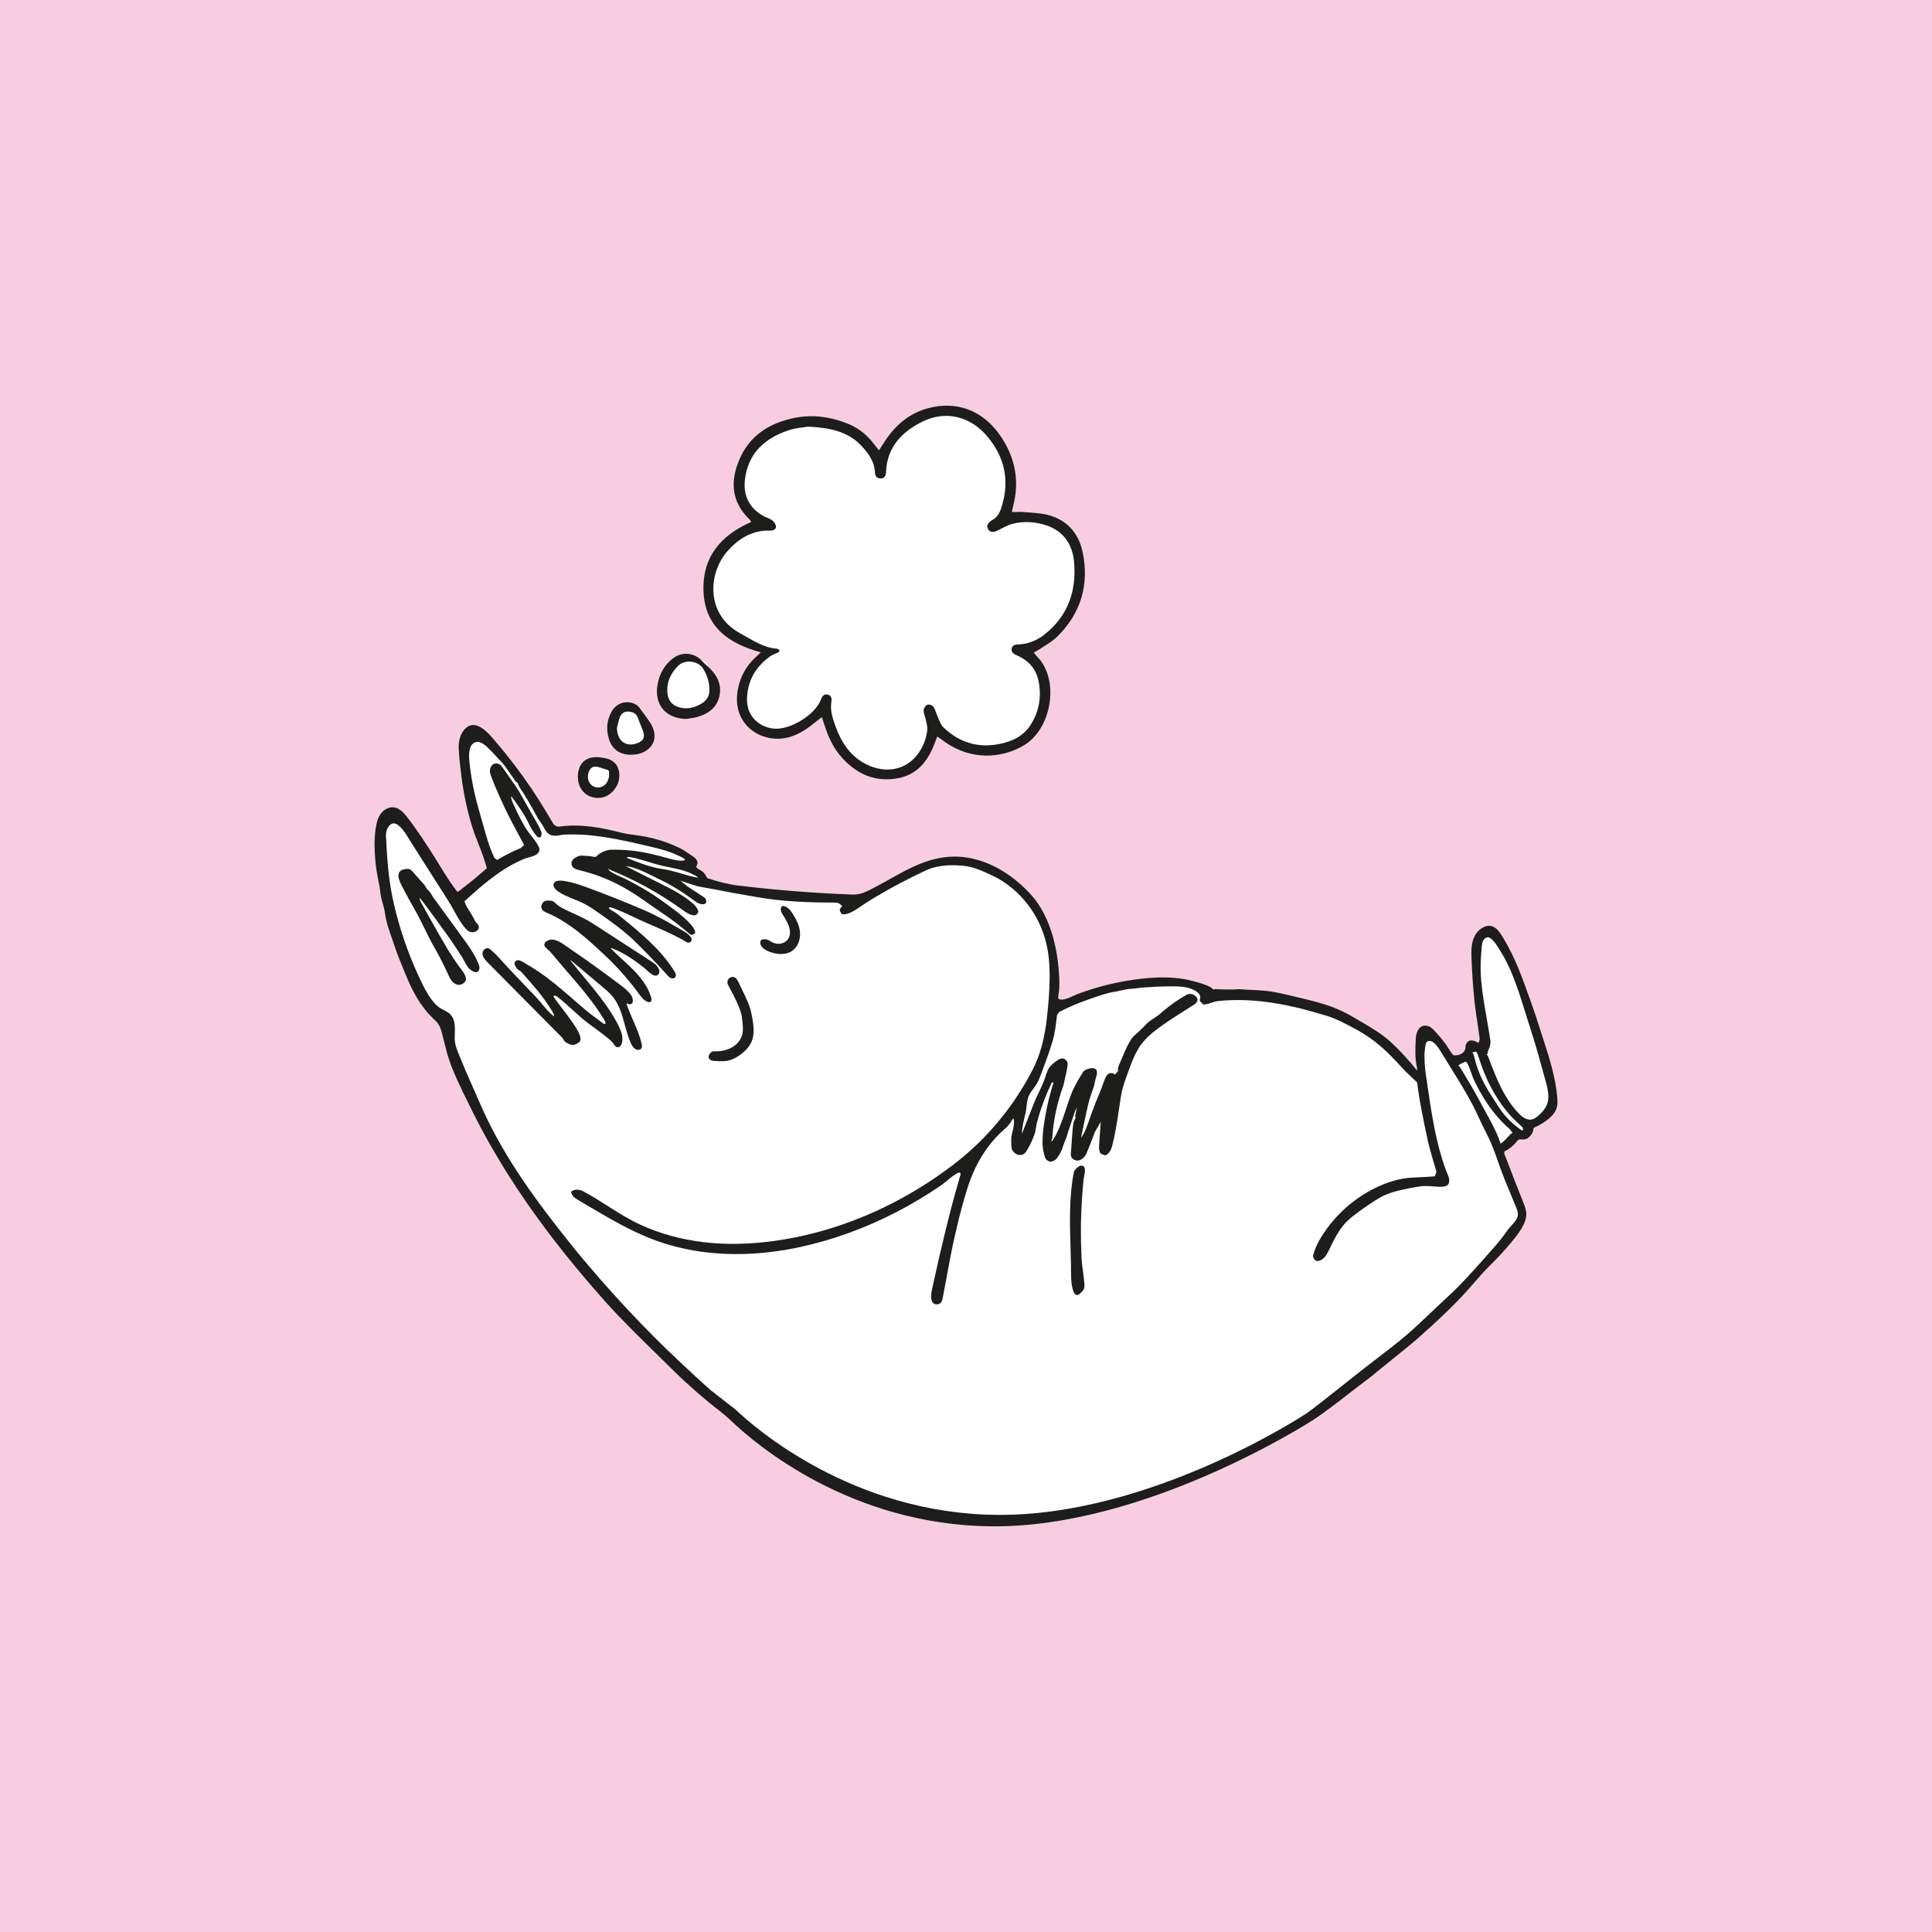 <svg viewBox="0 0 1000 1000" xmlns="http://www.w3.org/2000/svg">
  <defs>
    <style>
      .cls-1 {
        fill: #1d1d1b;
      }

      .cls-2 {
        fill: #fff;
      }

      .cls-3 {
        fill: #f8cde2;
      }
    </style>
  </defs>
  <g id="Color">
    <rect height="1000" width="1000" class="cls-3"></rect>
  </g>
  <g id="Illustrations">
    <path d="M240.7,397.81l.14,1.04c.87,7.21,2.58,14.98,5.39,24.47.48,1.64.95,3.31,1.42,5,1.62,5.81,3.29,11.82,5.95,17.16.16.33.33.65.45.89.14.29.48.98,1.18,1.36.68.4,1.81.69,3.31-.26,3.73-2.29,7.68-4.29,11.77-5.95.58-.23,1.31-.52,2-1.13,1-.89,1.4-2.16,1.18-3.35-.2-.88-.71-1.71-1.17-2.44-.17-.29-.34-.55-.45-.78-.39-.82-.8-1.61-1.23-2.43.75,1.07,1.53,2.07,2.3,3.05,1.03,1.32,2.07,2.65,2.97,4.08.31.5.63,1.07.71,1.58-.29.6-2.85,1.28-3.81,1.53-.89.24-1.7.46-2.29.71-12.26,5.02-22.49,13.89-31.89,22.52-.27.24-.9.79-1.1,1.86-.13.74.09,1.38.46,1.96.71,1.27,1.49,2.49,2.28,3.72.81,1.28,1.63,2.55,2.35,3.88l.36.71c.46.94.98,1.99,2.28,2.97-.04.06-.29.25-.69.28-.36.03-.9-.05-1.4-.57-2.38-2.47-4.35-6.04-6.26-9.5-.98-1.79-1.95-3.54-2.95-5.11-6.3-9.86-12.6-19.73-18.88-29.6-.22-.34-.49-.79-.8-1.32-2.85-4.81-6.24-9.97-10.33-10.23-1.25-.08-3.09.28-4.76,2.43-1.43,1.82-2.16,4.23-2.01,6.72.5,10.5,1.18,21.67,3.49,32.51,2.16,10.18,5.18,20.29,9,30.05,2.07,5.31,4.46,10.72,7.13,16.05,1.8,3.58,4.65,8.67,8.56,11.7.94.74,2.01,1.3,3.08,1.86.75.39,1.51.78,2.2,1.26,2.42,1.74,2.29,5.6,2.16,9.08-.02.7,0,1.25-.05,2.04,0,3.92,1.51,7.45,2.98,10.87.38.88.75,1.75,1.09,2.61.92,2.36,1.91,4.69,2.96,7.01,1.25,2.77,2.47,5.57,3.68,8.36,1.4,3.23,2.81,6.45,4.27,9.66,11.42,24.9,27,46.46,46.88,71.15,20.86,25.94,44.25,50.29,71.59,74.49l8.58,6.76c.55.44,1.13.86,1.71,1.27.91.67,1.84,1.32,2.65,2.1,13.36,12.7,62.7,54.2,136.47,54.95,80.54.82,161.1-52.43,161.95-53,2.69-1.91,5.33-3.89,7.88-5.95l22.35-17.64c2.39-1.87,4.8-3.72,7.21-5.56,4.92-3.76,9.99-7.63,14.75-11.76,4.51-3.89,8.88-8.04,13.11-12.06,2.56-2.43,5.11-4.87,7.71-7.25,3.31-3.04,6.64-6.36,10.17-10.15,4.68-5.01,9.51-10.42,15.7-17.54,2.21-2.57,4.15-5.21,5.92-7.67.48-.67,1.09-1.33,1.71-2.01,1.77-1.93,3.96-4.3,3.96-7.54,0-.19,0-.38-.02-.57-.12-1.64-.71-3.09-1.24-4.38l-2.17-5.19c-2.06-4.92-4.19-10-5.99-15.06l-.93-2.63c-.73-2.07-1.69-4.16-2.49-6.27l1.76-.56c.33-.1.61-.24,1.08-.48,2.34-1.12,3.88-2.86,5.38-4.56l.67-.76c.3-.35.75-.86.95-1.64.03-.12.03-.24.05-.37.49.37.98.73,1.5,1.07,1.03.67,2.3.72,3.31.13.94-.55,1.51-1.58,1.51-2.68,0-.07,0-.14,0-.21-.07-1.35-1.01-2.32-2-3.23,1.18.42,2.36.74,3.54.57,2.61-.37,4.49-2.12,5.99-3.54,3.27-3.09,4.86-6.37,5.01-10.34,0-.2,0-.4,0-.59,0-3.21-.86-6.28-1.63-9.01l-1.49-5.4c-1.54-5.55-3.07-11.1-4.8-16.58l-4.47-14.26c-2.01-6.43-4.08-13.07-6.76-19.44-1.72-4.1-3.5-7.63-5.43-10.81l-.6-1c-1.64-2.76-3.68-6.18-6.49-7.79h-.02c-1.37-.78-3.2-.69-4.63.21-1.18.74-2.08,1.94-2.61,3.5-.37,1.12-.48,2.24-.59,3.44-.43,5.05-.81,11.1-.19,17.62.63,6.74,1.8,13.49,2.93,20.01.65,3.72,1.29,7.44,1.85,11.17.12.87-.12,1.6-.6,2.73-.43,1.01-.91,2.16-.95,3.63,0,.26.11.47.15.71-.35-1.06-.69-2.17-1.4-3.26-1.01-1.51-2.2-1.81-3.04-1.8-1.43.05-2.66,1.11-3,2.59-.24.94-.03,1.75.13,2.52l.2.78c.08.31.17.64.25.95-.54-.54-1.12-.92-1.83-1-1.17-.12-2.1.39-2.74.74l-1.9,1.08c-.3.16-1.09.59-1.41,1.43-.23.54.09,1.12.22,1.68-1.58-2.53-3.15-5.06-4.67-7.6-1.48-2.49-3.27-5.28-5.7-6.87-1.89-1.23-4.27-1.17-5.77.13-1.2,1.02-1.56,2.49-1.74,3.62-.28,1.69-.44,3.48-.5,5.33-.14,4.25.44,8.31,1.02,12.26l-1.36-.21-.47-.41c-1.48-1.56-2.94-3.14-4.39-4.71-3.28-3.55-6.68-7.22-10.27-10.67-4.91-4.73-10.5-8.8-16.61-12.09-4.92-2.66-10.47-5.66-16.43-7.36l-1.43-.41c-4.92-1.43-10.01-2.9-15.16-4.03-4.61-1.01-8.87-1.78-13.03-2.35-9.41-1.28-18.33-1.47-26.5-.59-1.43.16-2.68.57-3.9.98-.94.31-1.84.61-2.72.74.02-.14.04-.27.06-.38.14-.9.3-1.83-.12-2.74-.7-1.51-2.01-2.8-3.91-3.81-4.78-2.58-10.45-2.48-15.46-2.39l-1.69.02c-2.43.03-4.86.19-7.29.35l-2.71.17c-1.51.09-3.03.26-4.56.48-.73.11-1.46.16-2.19.21-.88.06-1.75.13-2.6.26-1.16.18-2.3.44-3.44.7-1.12.25-2.24.5-3.42.68-4,.67-8.08,2.09-12.02,3.48l-2.08.72c-5.17,1.79-10.24,3.97-15.08,6.49-.38.21-1.02.54-1.54,1.18-.69.86-.8,1.86-.86,2.43l-.11.95c-.4,3.32-.77,6.51-1.49,9.66.58-2.99,1.05-6.15,1.41-9.54,1.05-9.97,1.89-20.61.86-30.82-1.76-17.28-10.95-32.43-25.2-41.6-1.93-1.22-4.06-2.36-6.92-3.69-3.55-1.63-7.06-3.16-10.89-3.99-1.91-.41-4.02-.67-6.45-.79-4.81-.25-11.75.02-17.48,2.73-9.33,4.4-17.62,8.75-25.35,13.32-3.65,2.17-7.45,4.6-11.6,7.41-.74.51-2.04,1.15-3.13,1.55.73-.75,1.43-1.93.68-3.38-.31-.61-.98-1.42-2.35-1.8-1.61-.46-3.21-.54-4.58-.55-12-.02-26.12-.37-39.8-2.81l-5.1-.9c-5.47-.95-10.92-1.9-16.37-3.02-1.26-.25-2.56-.47-3.86-.68-1.6-.26-3.14-.66-4.71-1.03,1.26-.23,2.18-1.08,2.21-2.19,0-.05,0-.1,0-.17,0-.55-.2-1.44-1.29-2.19l-.53-.35c-2.69-1.72-5.61-2.76-8.58-3.59.16-.02.34.04.49.02,2.18-.35,2.79-1.46,2.92-2.33.2-2.21-2.22-3.42-4.61-4.57-1.7-.86-3.54-1.64-5.64-2.39-3.81-1.32-7.79-2.25-11.31-3.07-14.52-3.39-29.52-6.88-44.87-5.9-.63.05-1.21.17-1.72.38-.53.07-1.07.13-1.59.13-.93.02-1.65-.12-2.12-.37-.17-.11-.32-.52-.34-.1-.14-.5-.44-.9-.82-1.19-.33-.54-.61-1.1-.89-1.66l-1.09-2.04-.15-.02c-.31-.49-.67-.99-1.08-1.47-.29-.35-.52-.75-.75-1.14-.26-.45-.52-.9-.67-1.07-2.62-4.96-5.53-10.23-8.94-15.18l-.78-1.17c-.22-.36-.44-.71-.68-1.05l-1.87-2.67c-1.03-1.47-2.06-2.93-3.07-4.42-.9-1.32-1.9-2.72-3.06-3.85-.58-.67-5.3-5.79-7.33-7.71-1.17-1.12-4.73-4.5-8.69-3.22-6.35,2.06-5.16,10.96-4.5,15.76Z" class="cls-2"></path>
    <g>
      <path d="M476.5,215.57c-13.41,6.54-20.18,15.89-20.7,28.54,0,.26-.04.46-.05.6-.02-.11-.04-.25-.05-.44-.26-6.23-3.57-10.79-7.12-14.79-7.62-8.58-17.58-10.8-30.19-11.48l-.33-.02-.31.06c-.64.12-1.4.21-2.23.31-2.3.3-5.18.67-7.98,1.59-14.83,4.87-23.18,14.33-24.79,28.1-1.13,9.47,2.92,17.25,11.42,21.74.6.31,1.24.59,1.88.85.79.33,1.54.64,2.01,1.02.06.05.12.1.18.16-8.98-.13-16.76,3.65-23.74,11.53-6.37,7.17-9.28,17.42-7.65,26.77,1.52,8.65,6.86,15.84,15.02,20.25,1.11.61,2.22,1.24,3.32,1.88,3.62,2.07,7.32,4.19,11.52,5.41-8.41,6.09-12.73,14.29-12.87,24.38v.26c0,9.31,6.61,16.54,16.16,17.65,9.61,1.11,23.85-7.49,27.46-16.51-.68,5.11.99,9.7,2.33,13.42,3.82,10.6,9.39,17.4,17.54,21.41,10.91,5.38,22.46,3.22,29.43-5.49,3.36-4.2,5.38-9.07,6.02-14.49.2-1.81-.17-3.44-.5-4.92l-.19-.89c-.16-.76-.38-1.51-.61-2.27-.28-.96-.56-1.86-.74-2.83.47.67.81,1.62,1.17,2.62.27.75.55,1.49.88,2.22l.58,1.35c.66,1.63,1.42,3.48,2.88,4.88,8.95,8.7,19.63,11.87,31.73,9.43,8.35-1.69,14.2-5.34,17.89-11.17,4.75-7.49,6.24-15.77,4.48-24.66-1.43-7.17-5.89-12.42-13.26-15.61h.04c5.56-.21,10.69-2.15,15.26-5.75,11.04-8.71,16.62-20.38,16.62-34.75,0-1.75-.09-3.54-.25-5.38-.95-10.54-6.69-18.09-16.17-21.26-6.55-2.2-13.06-2.48-19.33-.84-2.2.56-4.13,1.57-6.01,2.54-.77.4-1.54.8-2.33,1.17-.54.24-.85.32-1,.41.11-.14.31-.37.69-.71,2.9-1.38,4.92-3.86,6.17-7.56,5.1-14.96,2.41-28.61-7.94-40.61-9.68-11.22-23.61-14.33-36.36-8.11Z" class="cls-2"></path>
      <path d="M363.74,367.1c4.08-2.16,6.3-5.59,6.3-9.7,0-.19,0-.38-.02-.57-.04-4.21-1.17-8.04-3.55-12.06-1.62-2.73-4.7-4.62-8.23-5.06-3.53-.44-6.98.64-9.23,2.9-3.91,3.93-6.06,8.34-6.41,13.12-.41,7.57,3.02,12.38,10.01,13.51,3.67.59,7.3-.12,11.13-2.14Z" class="cls-2"></path>
      <path d="M336.12,380.78c0-1.07-.22-2.25-.68-3.51-.37-1.04-.79-2.07-1.21-3.1-.47-1.12-.93-2.25-1.32-3.39-.76-2.29-2.71-5.07-7.63-5.32-3.34-.15-6.04,1.74-7.22,5.04-.46,1.28-.78,2.62-1.1,3.96l-.5,2.03v.4c.13,4.34,1.77,7.78,4.63,9.72,2.68,1.81,6.11,2.07,9.71.74,3.53-1.31,5.32-3.55,5.32-6.57Z" class="cls-2"></path>
      <path d="M313.67,395.31c-.54-.15-1.06-.34-1.84-.62-2.58-.93-4.67-.97-6.39-.15-1.6.77-2.72,2.18-3.47,4.32-.84,2.44-.68,5.06.43,7.2.99,1.93,2.65,3.35,4.67,3.97,2.5.77,5.12.37,7.18-1.1,2.35-1.7,3.76-4.55,3.84-7.84,0-.16,0-.31,0-.47,0-3.33-.99-4.45-4.43-5.31Z" class="cls-2"></path>
    </g>
    <g>
      <path d="M332.26,541.44c0-.39-.06-.77-.13-1.09-.95-4.22-2.71-8.25-4.41-12.15-1.21-2.78-2.47-5.66-3.42-8.57-.02-.06-.05-.16-.05-.19.02-.02.16-.06.29-.02.12.03.24.09.35.14.18.08.39.17.62.21,1.01.19,1.51-.23,1.76-.61.67-1.06.06-3.15-.5-3.93-1.13-1.63-2.74-3.21-4.76-4.73-5.84-4.42-11.92-8.88-18.11-13.26-3.01-2.12-6.04-4.23-9.07-6.3-.48-.33-.94-.66-1.4-.98-2.24-1.6-4.34-3.12-7.13-3.62-.99-.19-2.73.21-3.74,1.11-.53.48-.81,1.03-.81,1.63,0,.04,0,.09,0,.13.05.73.9,1.51,2.09,2.52.39.33.75.63.9.82,2.76,3.3,5.57,6.61,8.36,9.84,7.03,8.09,14.31,16.47,19.88,25.86.47.78.47,1.57.25,1.79-.12.11-.44.03-.82-.21-.82-.52-1.71-1.21-2.58-1.87-.63-.49-1.26-.98-1.86-1.4-3.35-2.37-6.49-5.11-9.55-7.8l-.16-.13c-5.13-4.49-10.44-9.13-16.02-13.24-3.07-2.24-5.94-4.14-8.76-5.77-.35-.21-.72-.44-1.1-.68-1.11-.7-2.38-1.5-3.6-1.84-.84-.24-1.65-.02-2.11.58-.48.59-.45,1.45.03,2.32.49.88,1.01,1.79,2.12,2.32.54.25,1.04.77,1.42,1.21,5.54,6.22,11.27,12.66,15.56,19.87.52.88.96,1.69.96,2.54v.15s-.12-.06-.22-.13c-2.49-2-4.53-4.49-6.5-6.9l-.45-.55c-1.63-1.97-3.47-3.85-5.26-5.67-.9-.92-1.8-1.83-2.66-2.76-1.89-2.04-3.81-4.05-5.73-6.07-1.16-1.21-2.32-2.43-3.46-3.65-.79-.84-1.57-1.7-2.35-2.57-2.05-2.28-4.18-4.62-6.57-6.56-.6-.49-1.32-.6-2.05-.32-.9.36-1.62,1.27-1.75,2.24-.02.13-.03.26-.03.4,0,1.97,1.99,3.96,3.21,5.18l38.17,38.48c.22.23.35.48.5.78.14.3.32.64.6.95.58.64,1.55,1.06,2.34,1.4l.22.1c2.14.95,3.84-.09,4.92-.94,2.29-1.79-.88-6.79-3.86-10.96l-.39-.55c-1.35-1.95-2.81-3.86-4.23-5.71-1.27-1.65-2.58-3.35-3.8-5.09-.21-.25-.39-.52-.56-.78-.16-.23-.3-.46-.3-.65.02-.1.09-.23.15-.27.15-.13.39-.2.59-.17.44.06.84.34,1.26.66,2.66,2.06,5.19,4.38,7.64,6.6,2.28,2.08,4.64,4.23,7.1,6.18,1.53,1.21,3.13,2.36,4.68,3.49,1.71,1.24,3.48,2.53,5.15,3.87l.76.61c1.36,1.09,2.77,2.22,3.69,3.54.07.1.15.21.22.32.45.67,1.07,1.57,2.11,1.47,1.47-.15,2.07-2.12,2.19-3.14.04-.35.06-.7.06-1.05,0-3.02-1.47-6.05-2.89-8.71-4.59-8.49-10.89-16.06-16.99-23.39-2.36-2.84-4.8-5.77-7.11-8.71.25.04.58.21.85.42,5.28,4.46,10.58,8.92,15.91,13.41,1.94,1.63,3.95,3.32,5.51,5.32,3.16,4,4.58,9.2,5.96,14.24.89,3.22,1.8,6.56,3.16,9.53.63,1.39,1.7,3.24,3.56,3.43.57.06,1.13-.1,1.53-.42.48-.41.63-.99.63-1.56Z" class="cls-1"></path>
      <path d="M238.35,501.21c-.17-.22-.32-.42-.44-.59-4.79-6.49-8.82-13.64-12.72-20.54l-7.57-13.52c-.2-.4-.52-1.32-.35-1.83,2.1,2.43,13.76,18.5,15.31,20.75,2.48,3.61,4.52,6.66,6.41,9.62.48.74.9,1.54,1.31,2.32.61,1.17,1.24,2.37,2.11,3.45.6.74,2.75,2.66,4.37,2.28.49-.12,1.13-.51,1.36-1.68.03-.17.05-.35.05-.52,0-.67-.21-1.3-.45-1.9-2.05-5.18-5.37-9.71-8.57-14.1l-2.13-2.93c-2.62-3.59-5.25-7.19-7.87-10.78-1.67-2.28-3.34-4.57-4.99-6.85-.27-.37-.51-.8-.74-1.21-.28-.49-.56-.99-.9-1.43-.3-.4-.63-.72-.94-1.04-.45-.45-.87-.87-1.18-1.44l-.12-.24c-.14-.3-.31-.64-.55-.92-.96-1.09-1.93-2.18-2.91-3.27-.6-.68-1.21-1.36-1.82-2.04-.19-.21-.38-.44-.57-.66-.48-.55-.97-1.13-1.53-1.66-.9-.88-1.78-.78-2.56-.7l-.2.02c-1.78.17-2.98.77-3.55,1.8-1.13,2.04.46,5.15,1.62,7.4l.07.14c1.88,3.68,3.94,7.35,5.93,10.9l1.44,2.58c1.43,2.58,2.74,5.26,4.01,7.87,1.47,3,2.98,6.1,4.68,9.05,2.72,4.72,5.26,9.66,7.56,14.73.67,1.51,1.36,3.07,2.64,4.21,1.88,1.73,4.15,1.7,5.91-.06,1.95-1.92-.68-5.38-2.1-7.21Z" class="cls-1"></path>
      <path d="M310.47,472.93l.32.22c6.14,4.36,12.5,8.87,17.91,14.18,5.76,5.61,11.42,11.52,16.89,17.63.45.49.92,1,1.59,1.28.73.32,1.76.26,2.32-.44.79-1.04-.03-2.42-.32-2.88-6.94-11.29-17.32-19.78-27.36-27.99l-.16-.13c-1.12-.91-2.28-1.85-3.5-2.68-.13-.1-.37-.22-.66-.38-.63-.35-2.32-1.27-2.37-1.8-.02,0-.02-.06.11-.17.36-.32,1.65,0,3.83.93.19.08.36.15.48.2,3.12,1.22,6.21,2.68,9.19,4.1,2.35,1.1,4.76,2.25,7.19,3.28,5.43,2.28,11.8,5.06,17.91,8.41.19.1.4.25.6.39.6.43,1.28.9,2.06.84.57-.04,1.05-.34,1.28-.83.13-.24.18-.52.18-.79,0-.36-.1-.74-.31-1.06-1.01-1.6-2.62-2.61-4.46-3.66l-.71-.41c-6.14-3.56-12.49-7.25-19.1-10.09-9.99-4.3-20.28-8.37-30.57-12.12-2.2-.79-4.49-1.61-6.83-2.15l-.61-.14c-2.12-.51-5.34-1.28-7.38-.58-1.05.4-1.38,1.09-1.47,1.6-.02.12-.03.23-.03.35,0,.98.65,1.96,1.36,2.55,2.7,2.24,6.01,3.56,9.2,4.84,1.63.66,3.31,1.33,4.89,2.12,2.98,1.47,5.76,3.44,8.52,5.41Z" class="cls-1"></path>
      <path d="M312.51,493.94c1.57,1.47,3.19,3,4.74,4.57,4.15,4.19,7.84,8.66,10.59,12.09.62.78,1.21,1.59,1.81,2.41,1.03,1.4,2.09,2.85,3.29,4.11.65.68,2.66,2.07,3.73,1.45.59-.33.72-1.07.4-2.17-1.31-4.61-4.2-9.18-8.85-13.99-1.97-2.04-4.09-3.98-6.14-5.85-1.97-1.79-3.99-3.64-5.88-5.58-.1-.1-.12-.14-.15-.12.08-.07.51-.13.85,0,6.86,2.66,12.71,7.02,17.05,10.54.19.15.44.4.75.69,1.39,1.29,3.48,3.26,5.08,2.89.62-.15,1.09-.61,1.37-1.39.1-.25.15-.53.15-.81,0-.47-.13-.97-.4-1.49-.59-1.21-1.81-2.38-2.74-2.99-9.43-6.11-18.85-12.23-28.34-18.37-2.48-1.62-5.04-3.28-7.73-4.66-1.64-.85-3.35-1.61-5.01-2.35-1.32-.59-2.69-1.2-4-1.84-1.76-.87-3.06-1.61-4.22-2.4-.23-.16-.56-.47-.91-.8-.81-.76-1.65-1.55-2.41-1.63-.98-.09-2.04-.16-3.06-.02-.63.1-1.23.53-1.67,1.23-.54.82-.75,1.86-.55,2.58.38,1.43,2.01,2.1,3.33,2.64.26.11.52.21.75.32,10.69,4.91,19.27,12.56,27.83,20.63l.33.32Z" class="cls-1"></path>
      <path d="M558.99,669.57c1.16-1,2.51-2.16,2.33-4.42-.13-2.29-.44-4.61-.75-6.87-.32-2.33-.64-4.73-.76-7.12-.25-5.15-.37-10.25-.34-15.26.04-5.69.27-11.5.68-17.25.21-2.92.47-5.81.77-8.61.02-.21.09-.53.17-.93.2-.97.46-2.2.46-3.3,0-.82-.15-1.57-.59-2.02-.26-.28-.75-.57-1.57-.43-1.26.21-3.33,2.17-3.57,3.39-2.51,12.69-2.09,26.33-1.7,39.5.14,4.76.29,9.67.29,14.41v.3c0,.08.15,8.11,2.51,9.19.42.2,1.09.27,1.94-.46l.13-.11Z" class="cls-1"></path>
      <path d="M382.42,546.45c3.14-2.16,6.83-5.33,7.5-10.72.1-.83.14-1.66.14-2.48,0-2.23-.32-4.38-.66-6.29-.29-1.64-.59-3.07-.95-4.36-.83-3.04-2.23-5.93-3.57-8.73-.86-1.8-1.71-3.58-2.58-5.37-.35-.71-.71-1.45-1.29-2.05-.83-.82-1.97-1.01-2.99-.49-1.05.54-1.66,1.63-1.47,2.89.09.59.38,1.13.64,1.6,1.45,2.62,2.81,5.29,4.04,7.92,1.19,2.56,2.48,5.55,2.85,8.63l.07.6c.33,2.84.71,6.06-.19,8.62-.82,2.35-2.65,4.5-5.03,5.88-1.97,1.14-4.32,1.83-6.98,2.04-.33.02-.68,0-1.05,0-.9-.03-1.82-.06-2.54.35-.73.42-1.5,1.38-1.56,2.39,0,.05,0,.09,0,.13,0,.59.26,1.1.74,1.47.62.48,1.39.59,2.2.67,1.78.15,3.54.18,5.26.08,1.94-.1,3.95-.72,5.96-1.86.53-.3,1.03-.62,1.46-.92Z" class="cls-1"></path>
      <path d="M403.9,488.46c-1.59.22-3.27-.14-4.74-1.02-.18-.11-.36-.22-.54-.33-.43-.27-.87-.55-1.4-.75-.52-.18-2.21-.4-3.1.14-.33.2-.52.49-.56.84-.02.17-.03.33-.03.49,0,2.23,2.04,3.99,6.07,5.24,3.59,1.13,7.25.94,9.79-.51,3.34-1.89,4.73-5.7,4.73-9.08,0-.5-.03-.99-.09-1.47-.32-2.57-1.32-5.15-3.16-8.12l-.24-.38c-1.26-2.03-2.45-3.96-5.07-4.57-.34-.1-.67-.02-.91.21-.58.55-.51,1.82-.48,2.16.19.94.83,1.91,1.4,2.77.24.37.48.73.66,1.06l.13.22c.13.25.26.48.4.72.75,1.36,1.5,2.85,1.88,4.48.49,2.05.25,4.05-.71,5.45-.87,1.29-2.38,2.2-4.04,2.43Z" class="cls-1"></path>
      <path d="M242.41,375.96c-3.46,1.87-5.02,6.48-5.02,10.75v.04c.21,4.79.77,9.71,1.36,14.47,1.33,10.72,3.59,20.79,6.72,29.94l2.31,5.99c1.52,3.9,3.05,7.79,4.2,12.26-3.84,3.34-7.69,6.64-12.24,10.11-1.73,1.41-2.75,2.16-3,2.13-3.48-4.46-6.41-9.21-9.34-13.99l-3.15-5.08c-3.87-6.08-8.42-13.11-13.49-19.62-1.82-2.32-4-4.8-7.08-5.09-2.58-.25-5.32,1.28-6.98,3.88-1.44,2.28-1.93,5-2.31,7.6-.36,2.63-.5,5.22-.5,7.8s.15,5.24.36,7.9c.33,4.29,1.13,8.51,2,12.72.23,1.1.37,2.22.52,3.34.18,1.36.36,2.7.67,4.04l.71,2.69c.32,1.1.63,2.2.86,3.32l.55,3.29c.63,3.64,1.86,7.14,3.1,10.63l1.45,4.23c1.46,4.51,3.28,8.9,5.11,13.3l1.04,2.51c2.78,6.71,6.8,15.21,13.91,21.99,1.05.98,2.04,1.9,2.78,3.04,1.05,1.59,1.52,3.46,1.98,5.28l2.16,8.47c1.79,7.08,5.12,14.28,8.1,20.46.06.12.21.86.33.89.12.04.3.68.41.62.36.8,2.32,4.77,2.32,4.77,1.63,3.37,3.3,6.71,5.03,10.04,1.66,3.21,3.39,6.38,5.14,9.51.29.63,1.82,3.24,3.22,5.64,1.36,2.34,2.74,4.67,4.13,6.95.23.44,3,4.83,3,4.83,13.62,21.61,30.06,43.13,50.25,65.77,8.36,9.37,17.51,18.32,26.35,26.98l8.29,8.14c7.79,7.71,16.17,15.06,24.87,21.82,2.03,1.57,3.97,3.23,5.83,5,13.21,12.65,61.97,53.98,134.76,54.71,80.06.82,165.53-54.4,166.39-54.97,1.78-1.17,3.56-2.36,5.3-3.62,5.73-4.15,11.31-8.47,16.86-12.83l3.87-2.93c2.25-1.67,4.48-3.33,6.61-5.2l5.17-4.19c5.61-4.53,13.95-11.27,15.93-13.03,3.34-2.95,6.64-5.91,9.89-8.93,4.56-4.22,9.02-8.55,13.29-13.05,2.18-2.3,4.25-4.68,6.33-7.06,2.83-3.25,5.67-6.49,8.75-9.54,3.65-3.6,7.18-7.33,10.84-11.77,3.07-3.73,7.7-9.36,7.7-14.64v-.02c-.13-2.06-.84-3.99-1.68-6.1-3.04-7.7-6.05-15.34-9.24-23.7-.22-.47-.53-1.1-.53-1.77,0-.25.05-.49.14-.74,2.47-1.19,4.68-2.97,6.37-5.15.9-1.16,1.51-1.11,2.45-1.03.64.06,1.37.11,2.29-.2,1.55-.54,3.66-2.67,3.9-5.45.13-.49,1.04-.86,2.47-1.49,2.68-1.47,6.47-3.78,8.46-6.91.56-.89.96-1.8,1.17-2.72.2-.81.29-1.71.29-2.75l-.08-1.95c-.8-10.37-4.04-20.41-7.17-30.11l-1.64-5.1c-1.36-4.33-2.78-8.64-4.3-12.91l-.92-2.58c-3.81-10.78-7.75-21.92-13.93-32.08-1.49-2.47-3.34-5.56-6.27-6.2-1.61-.36-3.35.09-5.18,1.32-1.31.89-2.4,2.09-3.17,3.49-1.68,3.08-1.89,6.49-1.89,9.09l.07,2.89c.27,7.49.8,14.97,1.57,22.43.33,3.18.81,6.33,1.29,9.47,0,0,1.36,9.36,1.36,9.68,0,.56-.15,1.23-.71,2.18-1.29-1.01-3.35-1.78-4.8-1.05-.99.49-1.69,1.53-1.78,2.66-.15,2.01-.4,3.49-3.81,4.64l-2.41.17c-1.11-1.17-1.84-2.35-2.59-3.57-.47-.74-.94-1.49-1.5-2.27-1.88-2.59-3.96-5.04-6.19-7.32-.85-.87-1.77-1.74-3.01-2.08-1.46-.39-2.72-.21-3.74.53-2.05,1.48-2.45,4.71-2.53,6.03-.14,2.28-.21,4.56-.21,6.83,0,2.84.24,5.63.87,8.29.03.47-.02.94.02,1.41-4.32-5.42-8.83-10.34-13.43-14.6-4.65-4.29-10.24-7.58-15.65-10.75l-2.62-1.55c-2.37-1.36-4.76-2.71-7.21-3.88-6.09-2.91-12.63-4.67-17.65-5.88l-4.24-1.03c-4.62-1.13-9.25-2.27-13.95-3.09-3.6-.63-7.25-.81-10.9-.97-2.24-.1-4.46-.21-6.68-.42-.04,0-2.4.2-2.45.21l-4.81-.03-5.41-.16-.12.44h0l-1.47-1.27c-1.4-.82-2.97-1.41-4.44-1.92-1.29-.44-2.59-.79-5.14-1.47-12-3.22-25.36-1.58-34.37-.06-8.26,1.39-16.7,3.66-25.09,6.75-.4.14-1.05.45-1.86.83-2.2,1.03-7.34,3.46-8.3,1.22,0-.79.17-1.74.31-2.58,0-.02.22-1.61.22-1.63.06-1.09.1-2.19.1-3.28l-.08-3.06c-.63-13.06-3.76-31.19-15.06-43.37-7.87-8.5-17.12-14.5-26.72-17.37-11.13-3.32-22.06-2.14-34.38,3.71-4.19,1.99-8.24,4.25-12.28,6.51-2.97,1.66-5.95,3.33-8.98,4.88-3.46,1.77-6.26,2.84-9.59,2.71-19.52-.72-39.3-2.28-58.79-4.62-5.49-.65-10.59-2.01-16.31-3.84,0,0-1.27-2.11-1.28-2.12-.71-1.13-1.87-1.77-3-2.39-.53-.29-1.06-.58-1.5-1.36.08-.09.69-1.68.69-1.81,0-.84-.35-1.74-.94-2.38-.74-.82-1.82-1.51-2.85-2.17l-1.51-1.01c-2.02-1.51-4.46-2.65-6.79-3.68-4.06-1.82-8.58-3.25-14.22-4.47-1.99-.42-3.96-.67-5.91-.94-2.36-.3-4.71-.61-7.1-1.21-10.17-2.58-21.08-4.74-31.89-3.21-1.4.2-2.76-.4-3.49-1.53-.86-1.36-3.34-5.57-3.34-5.57-2.48-4.19-5.09-8.32-7.83-12.37-5.62-8.36-11.75-16.42-18.85-24.74-3.08-3.65-8.81-10.46-13.87-7.71ZM346.34,699.66c-10.38-10.02-20.13-20.18-29.42-30.51-2.59-2.87-5.15-5.77-7.68-8.7-4.27-4.94-8.51-9.89-12.58-14.94-19.76-24.57-35.25-45.98-46.55-70.65-1.43-3.13-7.95-18.01-7.95-18.01-1.02-2.28-2-4.56-2.9-6.88l-1.12-2.69c-1.37-3.19-2.79-6.48-2.79-9.89h-.44s0,0,0,0l.44-.11.1-4.27c0-3.17-.39-6.69-3.25-8.75-.79-.56-1.66-1.01-2.52-1.47-.93-.48-1.86-.97-2.69-1.61-2.63-2.03-5.2-5.58-7.85-10.85-2.59-5.18-4.95-10.47-7.04-15.84-3.76-9.62-6.75-19.59-8.88-29.66-2.28-10.66-2.95-21.71-3.45-32.56,0-1.78.52-3.38,1.5-4.62.82-1.05,1.69-1.54,2.65-1.48,3.12.21,6.52,5.95,8.34,9.02,0,0,19.73,31,19.73,31,.97,1.52,1.91,3.23,2.87,4.96,1.99,3.6,4.05,7.33,6.66,10.02,1.48,1.54,3.37,1.53,4.53,1.06,1.12-.45,1.81-1.35,1.81-2.34,0-.5-.18-1.27-1.06-2.06-.67-.59-1.04-1.36-1.84-2.97-.77-1.4-1.61-2.72-2.45-4.04-.75-1.19-1.51-2.37-2.09-4.31,9.67-8.87,19.34-17.24,31.21-22.09.52-.21,1.22-.4,1.99-.6,2.5-.67,5.61-1.49,5.61-4.27v-.04c-.13-.94-.59-1.74-1.05-2.51-.96-1.54-2.05-2.93-3.14-4.33-1.25-1.6-2.5-3.2-3.54-5.02-2.05-3.6-3.92-7.29-5.74-11.41-.31-.67-1.17-2.51-1.17-3.62,0-.18.02-.34.08-.48,2.58,3.39,4.95,6.91,7.14,10.53.69,1.15,1.28,2.38,1.89,3.61,1.01,2.07,2.05,4.21,4.57,6.94.57.31,1.23.29,1.68-.05.12-.09.45-1.78.45-1.93-.84-2.62-2.35-5.15-3.8-7.59l-7.84-13.85-2.17-3.36-5.61-7.99c-.55-.8-1.12-1.59-1.81-2.43-1.13-.82-2.18-1.06-3.22-.74-1.54.48-2.3,2.13-2.36,3.71,0,1.25.43,2.41.94,3.68,2.5,6.37,5.31,12.63,8.35,18.78,1.56,3.13,3.19,6.23,4.86,9.3.72,1.3,1.4,2.58,2.62,4.92.35.56.74,1.2.86,1.82l-1.7,1.48c-4.15,1.67-8.23,3.74-12.13,6.14,0,0-1.4-.96-1.4-.96-2.56-5.13-4.19-10.98-5.76-16.64l-1.47-5.15c-2.77-9.37-4.46-17.02-5.45-25.17-.21-1.63-.51-3.77-.51-5.89,0-4.08,1.09-6.41,3.31-7.14,1.72-.55,3.75.31,6.21,2.64,1.93,1.85,6.64,6.94,7.2,7.57,1.08,1.09,2,2.35,2.85,3.6l4.96,7.11.38-.26,1.07,2.46c3.31,4.8,6.1,9.83,9.51,16.09.31.53.61,1.05,1,1.51.54.62.95,1.3,2,3.02.35.71.71,1.4,1.8,2.95.04.04,1.24,1.03,1.28,1.05.9.48,2.02.71,3.36.68.72-.02,1.47-.1,3.46-.52,14.9-.95,29.75,2.5,44.12,5.84,3.72.86,7.44,1.74,11.05,3,1.82.63,3.62,1.37,5.72,2.43,1.7.82,2.42,1.3,2.42,1.65,0,.15-.13.27-.36.39-2.84.46-6.45-.57-9.63-1.48l-2.25-.62c-3.44-.89-6.91-1.72-10.43-2.32-5.1-.87-10.31-1.24-15.48-1.12-2.46.06-5.71,1.44-7.25,3.08-.58.61-.87.84-2.37.48-1.14-.26-2.31-.33-4.96-.51-1.89-.17-3.27.59-4.4,1.33-.99.65-1.59,1.66-1.59,2.73,0,.83.38,1.6,1.05,2.17.9.78,2.06,1.05,3.26,1.34,8.02,1.93,15.74,4.96,22.95,9.02,4.65,2.62,9.05,5.65,13.37,8.75,1.74,1.24,3.51,2.45,5.29,3.65,2.54,1.72,5.08,3.44,7.53,5.3,2.71,2.05,5.34,4.18,7.89,6.39.35.31.86.39,1.46.2.15.02.17-.15.29-.2.31-.17.59-.2.98-.66,0-.93-.56-2.25-1.08-2.91-3.4-4.43-7.97-7.78-12.38-11.01-2.5-1.84-5.02-3.68-7.62-5.42-4.28-2.89-8.77-5.34-13.34-7.76-1.43-.76-2.88-1.4-4.31-2.05-2.81-1.25-5.45-2.43-6.46-4.01,13.91,5.57,26.9,12.71,38.63,21.23,1.82,1.31,3.76,2.61,5.72,2.77.91.08,1.56-.06,2.44-1.58,0-1.36-1.36-3.21-2.28-4.04-4.88-4.44-10.66-7.47-17.15-10.68,0,0-15.13-7.63-18.24-9.19,4.9.63,9.6,2.97,14.15,5.23l2.93,1.43c6.18,2.93,12.12,6.52,17.75,10.75,1.04.78,2.12,1.59,3.38,2.03.31.11,1.9.64,2.9.12.35-.18.63-.48.63-1.16,0-.36-.09-.85-.28-1.47-.48-.52-1.05-.9-1.57-1.23l-7.9-5.18-3.64-2.94,6.69,2.21c2.43.83,5.07,1.26,7.67,1.69l3.78.67c5.62,1.16,11.25,2.13,16.89,3.12l4.65.81c13.91,2.47,28.15,2.83,40.24,2.85,1.09,0,2.51.06,3.9,2.01-.6.49-1.28,1.04-1.31,1.96,0,.17.81,1.78.96,1.86,2.2,1.17,7.17-2.03,7.23-2.06,3.75-2.56,7.56-5.03,11.46-7.33,7.67-4.53,15.89-8.86,25.14-13.2,4.12-1.95,9.91-2.84,16.29-2.51,2.05.11,4.08.31,6.07.74,3.59.77,6.95,2.25,10.36,3.83,2.27,1.05,4.52,2.18,6.63,3.53,13.61,8.75,22.38,23.24,24.05,39.75.33,3.22.47,6.48.47,9.75,0,7.19-.67,14.42-1.32,20.55-1.22,11.37-3.62,20.2-7.57,27.8-7.55,14.54-17.26,27.53-28.84,38.62-3.38,3.23-6.9,6.28-10.58,9.15-31.4,24.51-68.97,39.37-105.78,41.86-8.67.59-17.16.4-25.26-.58-11.46-1.39-22.29-4.37-32.18-8.86-6.08-2.77-11.77-6.37-17.28-9.87-4.17-2.66-8.35-5.3-12.72-7.63-.92-.49-3.24-1.23-5.13-.37-.18.1-.43.11-.5.29-.18.12-.4.15-.56.32,0,.52.25,1.17.75,1.95.43.68,1.07,1.17,1.51,1.48,1.1.75,2.26,1.43,3.85,2.35l3.34,1.97c10.55,6.22,21.47,12.66,33.14,17.06,15.21,5.75,32.09,8.21,50.15,7.33,8.3-.41,16.87-1.56,25.47-3.39,17.09-3.66,34-9.79,50.29-18.22,7.91-4.1,15.63-8.72,22.94-13.73,1.14-.78,2.2-1.67,3.27-2.57.94-.79,1.89-1.59,3.08-2.43,2.85-2.02,3.69-2.11,3.85-.77-5.79,19.45-10.35,39.24-14.54,58.3-.29,1.28-.74,3.2-.74,4.94,0,1.95.57,3.23,1.7,3.8,1.12.56,2.58.28,3.39-.67.59-.69.77-1.58.93-2.4l4.18-22.22c1.13-6.02,2.51-11.78,4.11-18.54l1.21-4.63c2.04-7.69,4.15-15.16,7.48-22.05,3.83-7.9,9.06-14.82,15.13-20.01,1.03-.89,1.92-1.96,2.81-3.03l1.31-2.15c.13-.11.26-.23.4-.33.06.38.28,1.76.28,1.76,0,1.66-.38,3.32-.75,4.92-.21.87-.41,1.75-.55,2.63-.12.71-.16,1.4-.16,2.1,0,0,.1,3.24.1,3.24,0,1.38.81,2.76,2.12,3.61,1.24.81,2.64.97,3.85.44,1.03-.45,1.67-1.42,2.19-2.3,1.43-2.47,2.66-5.04,3.65-7.71.49-1.29.7-2.58.9-3.87.13-.85.28-1.7.5-2.58.65-2.52,1.41-5.02,2.24-7.48.9-2.64,1.89-5.26,2.99-7.82.55-1.32,1.13-2.61,1.94-4.37.21-.52.8-1.89,1.37-.81-.64,1.97-1.24,3.96-1.77,5.96-.67,2.5-1.26,5.02-1.77,7.56-1.12,5.71-2.12,11.31-2.12,17.55v.03c.02,1.66.23,3.29.71,5.25.26,1.12.52,2.27,1.24,3.24.09.13,1.55,1.09,1.7,1.09,1.49,0,2.78-.53,3.55-1.46,1.68-2.05,2.89-4.4,3.57-6.98.25-.9.61-1.71,1.3-3.24.29-.69.5-1.41,1.13-3.54l3.39-10.18,1.21-2.74c-.25,1.3-.51,2.61-.96,5l.45.09-1.1,2.33c-.55,2.6-.74,5.26-.94,8.37l-.59,8.59c0,.51.06,1.26.67,1.96.55.65,1.38,1.08,2.34,1.21,2.3.29,4.36-1.97,5.08-3.66,1.57-3.66,2.97-7.37,4.36-11.08l3.03-5.32-.9,12.99c0,1.04.11,2.56,1.08,3.82l.36-.28h0c.18.23.4.46.67.55.1.03.21-.02.32-.02l.74.39c2.35-.83,3.29-3.49,3.84-5.72,1.51-5.99,2.41-12.02,3.31-18.08l1.01-6.61c.23-1.43.49-2.88.89-4.28.86-3.15,2.04-6.29,3.67-10.69,1.24-3.39,2.66-6.97,4.63-10.17.84-1.38,1.84-2.71,3.03-4.03.03-.03.06-.06.08-.09,1.2-1.32,2.58-2.62,4.2-3.97,1.84-1.52,3.78-2.93,5.76-4.3,4.61-3.2,9.36-6.19,14.88-9.67,1.05-.63,2.5-1.5,2.5-3.11v-.03c-.13-.96-.87-1.86-1.97-2.39-1.21-.59-2.53-.64-3.46-.13-4.35,2.41-8.45,5.25-12.67,8.85-.88.76-1.76,1.53-2.7,2.22-.72.53-3.73,2.47-3.73,2.47-1.45.96-2.42,2.42-3.71,3.56-.66.59-1.29,1.19-1.91,1.83-1.19,1.23-2.69,2.16-3.7,3.56-2.05,2.84-3.43,6.14-4.77,9.35l-1.43,3.33c-.56,1.21-1.14,2.46-1.21,3.93l.46.02h0s-1.85,2.29-1.85,2.29c-.89-.68-1.81-.94-2.66-.73-.88.21-1.61.9-2.12,1.97-.56,1.16-1.05,2.37-1.57,3.88-.37,1.09-.74,2.17-1.2,3.23-1.7,3.94-3.26,7.93-4.72,11.98l-.94,2.7c-1.29,3.67-2.58,7.37-4.39,9.62.23-1.36,2.76-13.16,2.76-13.16.56-2.58,1.13-5.18,1.94-7.71l1.88-5.5c.25-.81.41-1.62.58-2.43.18-.94.37-1.87.7-2.78.25-.69.4-1.46.4-2.36v-.02c-.03-.9-.55-1.6-1.39-1.89-1.43-.49-4.87.39-5.74,1.73-1.09,1.7-2.17,3.4-3.14,5.17-1.08,2-2.17,4.02-2.98,6.12-1.09,2.81-2.03,5.67-2.97,8.53-1.8,5.45-3.65,11.08-6.97,16.1l-.46.03h0s.5-1.69.5-1.69c.52-8.9,2.42-17.93,5.85-27.53.48-2.02.94-4.08,1.45-6.56.28-1.31.55-2.62.68-4.17,0-1.01-.53-1.94-1.43-2.48-.87-.52-1.92-.56-2.8-.1-1.63.86-3.19,2.07-4.76,3.72-1.26,1.32-1.88,3.3-2.81,6.24-.84,2.46-1.97,4.79-3.08,7.13-.94,1.94-1.86,3.88-2.64,5.88,0,0-6.11,15.53-6.16,15.66,0-3,.74-6.02,1.78-10.31.29-1.16.43-2.43.58-3.72.26-2.28.53-4.62,1.58-6.41.55-.94,1.2-1.82,1.86-2.7.64-.87,1.28-1.75,1.84-2.68.94-1.6,1.6-3.33,2.42-5.47,2.05-5.44,4.09-10.89,5.74-16.46,1.25-4.23,1.74-8.35,2.34-13.57l1.09-1.65c4.73-2.46,9.69-4.6,14.75-6.34l1.97-.69c3.81-1.34,7.87-2.77,11.72-3.42,1.18-.17,2.34-.44,3.5-.69,1.11-.25,2.21-.5,3.35-.67.8-.13,1.62-.19,2.44-.25.78-.06,1.55-.11,2.32-.23,1.44-.21,2.88-.38,4.33-.46l2.89-.17c2.34-.15,4.67-.3,7.02-.33l1.63-.02c4.95-.1,10.07-.19,14.29,2.09,1.42.77,2.37,1.66,2.87,2.97l-.27,2.45.61.66c.06.18.23.27.37.39l.78.83c1.53,0,2.94-.48,4.3-.93,1.09-.36,2.21-.74,3.37-.86,8.02-.87,16.73-.67,25.9.57,4.32.59,8.59,1.38,12.85,2.32,5.04,1.1,9.97,2.54,16.42,4.4,5.73,1.64,11.15,4.57,15.94,7.16,5.95,3.21,11.35,7.14,16.08,11.69,3.5,3.36,6.78,6.9,10.06,10.46l5.84,5.51c.53,4.61,1.28,9.23,2.31,14.54,1.02,5.25,2.04,10.49,3.21,15.71.67,2.93,2.01,7.67,2.85,10.56l1.62,5.44-.85,2.35c-3.09.26-6.22.41-9.31.55l-2.24.11c-7.47.37-15.29,2.89-23.25,7.48-10.45,6.03-19.13,14.74-25.1,25.16-1.21,2.1-2.19,4.39-3.16,7.67,0,1,.44,1.93,1.14,2.44.42.31,1.14.61,2.14.29,2.75-.9,4-3.47,5.3-6.19,2.35-4.84,4.77-9.84,8.6-13.79,1.78-1.84,3.85-3.42,5.9-4.96,1.91-1.41,3.84-2.78,5.82-4.11,3.73-2.52,6.87-4.56,10.69-5.89,4.41-1.55,9.18-2.39,13.4-3.14,1.43-.25,2.85-.52,4.28-.58,1.08-.04,2.15,0,3.5.06l1.85.13c2.05.17,4.36.37,6.07-.17,1.17-.36,1.82-1.36,1.82-2.78,0-.84-.22-1.86-.62-2.77-1.28-2.97-2.33-6.04-3.27-9.17-3.72-12.32-5.61-25.24-7.44-37.72l-.36-2.42c-.58-3.85-1.14-7.72-1.14-12.58v-.16c.05-1.68.21-3.35.47-5,.13-.82.34-1.66.9-2.13.75-.65,2.01-.45,2.8.06,1.98,1.29,3.58,3.81,4.92,6.07l5.06,8.21c4.9,7.87,9.97,16.02,13.8,24.56,1.07,2.39,2.24,4.72,3.4,7.04l1.64,3.29c2.12,4.34,3.69,8.82,5.28,13.35l.81,2.31c1.82,5.09,3.91,10.08,6,15.07l2.21,5.31c.48,1.17.98,2.38,1.09,3.97,0,2.28-1.68,4.11-3.31,5.89-.69.74-1.36,1.47-1.89,2.22-1.86,2.6-3.69,5.07-5.8,7.52-5.11,5.89-10.3,11.74-15.62,17.45-3.23,3.46-6.56,6.82-10.04,10.02-2.62,2.4-5.19,4.85-7.77,7.3-4.27,4.05-8.53,8.11-12.99,11.96-4.71,4.08-9.66,7.86-14.62,11.64l-7.26,5.61-22.35,17.65c-2.53,2.03-5.14,3.99-7.76,5.87-.8.53-80.73,53.36-160.5,52.54-74.82-.76-125.4-45.34-134.78-54.27-.88-.83-1.87-1.55-2.86-2.27l-10.24-7.98c-6.03-5.34-11.8-10.7-17.47-16.08-1.36-1.29-2.72-2.59-4.06-3.89ZM361.58,454.21c-.61.06-1.26-.06-1.87-.19-2.42-.5-4.76-1.19-7.09-1.88-3.16-.93-6.31-1.86-9.66-2.32-5.89-.82-11.57-2.99-18.12-5.62l-.44-.26s-.02-.07-.02-.11h.29l.03-.1c.19-.21,1.33-.48,8.35,1.62l3.3.98c2.05.63,4.09,1.26,6.17,1.74l3.92.82c5.07,1.03,10.31,2.09,15.14,5.33ZM783.03,586.15l-1.56,1.29c-1.34,1.51-2.63,2.95-4.58,4.44-.05.03-.11.05-.17.08-.65-2-1.45-3.99-2.36-5.97-1.61-3.53-3.51-7.01-5.38-10.41l-2.01-3.69c-3.66-6.83-7.56-13.55-11.69-20.12l-.54-.38s-.02-.06-.02-.09h.35l.8-.55,2.74-1.26c.98.1,2.57,4.83,3.17,6.6.29.86.53,1.57.7,1.93,1.55,3.35,3.26,6.65,5.18,9.82,4.08,6.7,8.8,12.36,14.02,16.81,0,0,.89,1.4.9,1.4l.44.11s0,0,0,0ZM769.92,545.57c.02-1.01.38-1.85.75-2.74.39-.9.78-1.84.78-3.65,0-.13,0-.26,0-.4-.55-3.7-1.2-7.39-1.84-11.08-1.16-6.63-2.32-13.26-2.93-19.95-.21-2.32-.31-4.6-.31-6.87,0-3.42.21-6.83.52-10.32.08-1.01.17-1.97.46-2.88.32-.95.87-1.73,1.56-2.16.67-.42,1.51-.48,2.09-.17,2.24,1.28,4.19,4.52,6.22,7.92,2.05,3.35,3.76,6.87,5.26,10.47,2.6,6.18,4.59,12.56,6.58,18.94l4.58,14.54c1.79,5.72,3.39,11.51,4.98,17.3l1.28,4.61c.75,2.67,1.53,5.44,1.53,8.77v.07c-.11,3.31-1.42,5.96-4.23,8.62-1.51,1.43-2.9,2.64-4.63,2.89-2.05.29-4.24-.82-6.68-3.39-4.54-4.8-8.18-10.8-11.82-19.45-1.36-3.22-2.59-6.49-3.81-9.74l-.74-1.2s-.01-.03-.01-.05l.44-.08ZM764.1,544.33c.63.97,1.01,2.09,1.4,3.35l.9,2.7c2.34,6.77,5.3,12.95,8.8,18.36,1.85,2.87,3.89,5.61,6.15,8.17,1.36,1.55,2.86,2.97,4.37,4.39l1.81,1.7c.36.33.82.72.82,1.28,0,.29-.12.61-.44.98l-1.83-1.31c-1.44-1.09-2.81-2.19-4.09-3.4-1.78-1.7-3.4-3.55-4.85-5.52-1.02-1.41-1.97-2.87-2.89-4.34l-3.12-4.89c-3.29-5.16-5.73-10.44-7.26-15.69-.41-1.43-.77-2.86-1.17-4.46l-.52-.85c0-.05-.01-.1-.01-.16h.38l1.58-.33Z" class="cls-1"></path>
    </g>
    <path d="M425.38,371.16c-2.36,1.85-4.29,3.42-6.28,4.9-7.18,5.32-14.96,8.09-23.87,5.11-9.17-3.06-14.53-11.42-13.73-21.07.67-8.03,3.96-14.76,9.92-20.19.64-.59,1.26-1.2,2.36-2.26-16.64-4.55-28.91-13.12-29.64-31.6-.69-17.77,8.99-29,24.66-35.88-.32-.54-.45-.95-.73-1.21-9.57-9.06-10.18-19.85-5.34-31.18,5.35-12.52,15.78-18.94,28.69-21.51,9.1-1.81,18.05-.59,26.7,2.74,5.58,2.14,10.19,5.58,13.84,10.32.88,1.14,1.78,2.25,3,3.78,1.09-1.71,1.97-3.1,2.87-4.48,5.52-8.53,12.84-14.8,22.81-17.41,14.54-3.8,27.87,1.16,36.79,13.83,7.93,11.26,10.48,23.66,6.92,37.13-.22.83-.35,1.69-.58,2.85,2.23,0,4.16-.16,6.07.01,4.17.37,8.44.45,12.46,1.46,9.92,2.5,15.99,9.48,18.03,19.08,3.58,16.81-.75,31.77-13.12,43.95-2.77,2.73-6.4,4.61-9.65,6.85-.71.48-1.51.82-2.47,1.34.67.83,1.1,1.5,1.66,2.06,11.91,12.01,7.64,37.37-6.71,45.96-11.94,7.14-27.49,7.57-40.39-1.33-1.39-.96-2.75-1.95-4.52-3.2-.63,1.63-1.15,3.02-1.69,4.39-3.48,8.76-9,15.45-18.76,17.23-11.42,2.08-20.85-1.91-28.56-10.3-4.35-4.73-7.16-10.35-9.09-16.44-.46-1.45-.96-2.89-1.65-4.94ZM418.24,220.82c-2.38.42-6.25.64-9.81,1.81-12.53,4.11-21.24,11.85-22.87,25.73-.98,8.33,2.53,14.99,9.92,18.9,1.43.75,3.09,1.17,4.32,2.15.92.73,1.86,2.12,1.85,3.2-.02,1.57-1.54,2.06-3.07,2.02-9.14-.26-16.16,4.01-21.98,10.58-10.21,11.51-11.42,32.9,6.6,42.65,6.08,3.29,11.82,7.42,19.08,7.93.47.03.9.72,1.34,1.1-.4.33-.77.74-1.22.97-1.15.59-2.45.94-3.49,1.67-7.82,5.46-12.13,12.98-12.26,22.53-.11,8.06,5.64,14.12,13.65,15.05,8.39.97,21.62-7.05,24.59-14.97.62-1.66,1.41-3.06,3.43-2.64,2.06.44,2.26,2.15,1.99,3.84-.71,4.43.69,8.53,2.13,12.53,3.04,8.45,7.71,15.68,16.12,19.82,9.67,4.76,19.83,2.96,25.97-4.71,3.05-3.81,4.85-8.23,5.42-13.05.19-1.6-.32-3.3-.65-4.93-.37-1.8-1.2-3.56-1.23-5.35-.02-1,.98-2.48,1.9-2.88.8-.34,2.6.22,3.11.97,1.05,1.55,1.47,3.51,2.27,5.25.86,1.85,1.47,4.04,2.86,5.39,8.17,7.94,17.96,10.94,29.2,8.68,6.55-1.32,12.33-4.02,16.06-9.91,4.4-6.96,5.69-14.54,4.09-22.59-1.33-6.68-5.55-10.96-11.67-13.58-1.42-.61-2.6-1.52-2.24-3.3.37-1.78,1.78-2.05,3.35-2.11,5.1-.2,9.63-2.01,13.62-5.14,12.23-9.64,16.66-22.7,15.31-37.65-.8-8.79-5.3-15.83-14.25-18.83-5.78-1.93-11.8-2.32-17.73-.79-2.74.71-5.24,2.34-7.85,3.54-1.66.77-3.38,1.09-4.57-.65-1.25-1.82-.12-3.19,1.26-4.37.18-.16.38-.31.6-.42,2.53-1.21,3.86-3.43,4.71-5.92,4.77-14.01,2.14-26.76-7.4-37.83-8.75-10.15-21.39-13.06-32.97-7.41-10.74,5.24-18.58,13.13-19.12,26.13-.07,1.8-.66,3.49-2.93,3.42-2.02-.06-2.76-1.47-2.83-3.28-.22-5.29-3.12-9.3-6.41-13.02-7.12-8.03-16.7-9.91-28.22-10.55Z" class="cls-1"></path>
    <path d="M355.23,372.11c-10.61-.15-16.72-7.35-14.88-17.76.98-5.54,3.54-10.24,8.07-13.66,4.9-3.69,11.42-2.81,15.4,1.85.78.92,1.75,1.68,2.65,2.5,4.62,4.19,7.32,9.27,5.83,15.55-1.44,6.05-6.12,9.08-11.83,10.63-1.7.46-3.49.61-5.24.9ZM367.19,356.92c-.03-4.13-1.28-7.52-3.17-10.7-2.49-4.2-9.52-5.12-13.01-1.61-3.11,3.12-5.28,6.9-5.58,11.32-.39,5.56,1.67,9.55,7.63,10.51,3.36.54,6.44-.29,9.35-1.84,3.2-1.7,4.96-4.32,4.78-7.68Z" class="cls-1"></path>
    <path d="M326.75,390.67c-5.98.02-9.97-2.82-11.63-8.34-1.44-4.77-1.05-9.44,1.36-13.85,2.42-4.42,7.3-6.18,11.81-4.24.93.4,1.87,1.05,2.49,1.83,1.79,2.28,3.43,4.68,5.11,7.03,1.88,2.63,3.14,5.53,2.84,8.81-.41,4.43-4.53,7.94-9.81,8.6-.8.1-1.61.12-2.17.16ZM319.31,376.81c.18,6.68,4.61,10.07,10.5,7.88,3.31-1.23,4.19-3.07,2.97-6.46-.8-2.2-1.8-4.33-2.55-6.54-.84-2.5-2.8-3.28-5.07-3.39-2.18-.11-3.71,1.18-4.42,3.17-.62,1.73-.96,3.56-1.42,5.34Z" class="cls-1"></path>
    <path d="M299.07,402.06c.1-7.05,4.32-10.84,11.33-10.07.88.1,1.76.22,2.63.38,5.08.96,7.72,4.34,7.52,9.58-.21,5.35-4.62,10.4-9.59,10.97-5.54.63-10.14-2.44-11.5-7.75-.26-1-.27-2.07-.39-3.1ZM315.26,401.02c.06-2.39.06-2.38-2.32-2.98-.7-.18-1.38-.43-2.06-.68-3.39-1.21-5.21-.51-6.21,2.41-1.12,3.28.33,6.65,3.24,7.55,3.82,1.18,7.23-1.75,7.35-6.31Z" class="cls-1"></path>
  </g>
</svg>
